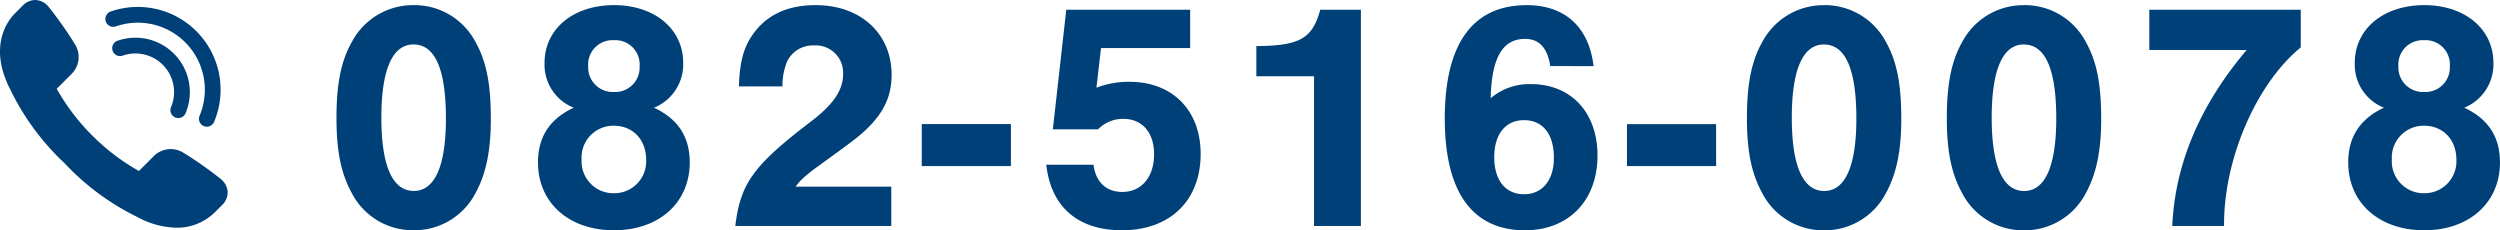 <svg xmlns="http://www.w3.org/2000/svg" width="442.468" height="40.754" viewBox="0 0 442.468 40.754">
  <g id="グループ_2174" data-name="グループ 2174" transform="translate(-725.5 -630.123)">
    <g id="contents" transform="translate(725.496 630.123)">
      <path id="パス_370" data-name="パス 370" d="M31.2,40.3a14.9,14.9,0,0,1-6.812-1.856,44.218,44.218,0,0,1-12.962-9.558A44.213,44.213,0,0,1,1.863,15.922c-4.045-7.806-.409-12.36.8-13.569L4.008,1.01A3.131,3.131,0,0,1,6.22,0,3.162,3.162,0,0,1,8.578,1.174a65.642,65.642,0,0,1,4.71,6.694,4.212,4.212,0,0,1-.638,5.24l-2.607,2.607a37.908,37.908,0,0,0,6.283,8.264,37.93,37.93,0,0,0,8.264,6.283L27.2,27.655a4.249,4.249,0,0,1,3.016-1.271,4.3,4.3,0,0,1,2.225.634,65.6,65.6,0,0,1,6.694,4.71A3.2,3.2,0,0,1,40.3,34.01,3.1,3.1,0,0,1,39.3,36.3l-1.333,1.333A9.512,9.512,0,0,1,31.2,40.3h0Z" fill="#004079"/>
      <path id="パス_371" data-name="パス 371" d="M281.318,38.568a1.395,1.395,0,0,1-1.284-1.938,11.865,11.865,0,0,0-14.851-15.806,1.395,1.395,0,0,1-.923-2.632A14.653,14.653,0,0,1,282.6,37.717a1.392,1.392,0,0,1-1.285.852Z" transform="translate(-244.705 -16.142)" fill="#004079"/>
      <path id="パス_372" data-name="パス 372" d="M292.576,108.646a1.395,1.395,0,0,1-1.284-1.938,6.836,6.836,0,0,0-8.557-9.107,1.394,1.394,0,1,1-.923-2.632,9.626,9.626,0,0,1,12.05,12.826,1.393,1.393,0,0,1-1.285.852h0Z" transform="translate(-261.016 -87.753)" fill="#004079"/>
    </g>
    <path id="パス_3248" data-name="パス 3248" d="M16.182-39.092a12.25,12.25,0,0,0-10.9,6.5C3.364-29.232,2.552-25.114,2.552-19.14c0,5.916.812,9.86,2.726,13.34A12.173,12.173,0,0,0,16.182.754,12.2,12.2,0,0,0,27.144-5.8C29-9.164,29.87-13.282,29.87-18.908c0-6.206-.754-10.15-2.726-13.688A12.209,12.209,0,0,0,16.182-39.092Zm0,6.96c3.828,0,5.742,4.408,5.742,13.108,0,8.41-1.972,12.818-5.684,12.818-3.77,0-5.742-4.408-5.742-12.992C10.5-27.724,12.47-32.132,16.182-32.132ZM58.754-20.938a8.273,8.273,0,0,0,5.162-7.946c0-5.974-5.046-10.208-12.238-10.208-7.25,0-12.3,4.234-12.3,10.208a8.19,8.19,0,0,0,5.162,7.946c-4.234,1.972-6.322,5.162-6.322,9.686C38.222-4.118,43.674.754,51.678.754c7.946,0,13.4-4.872,13.4-12.006C65.076-15.776,62.988-18.966,58.754-20.938ZM51.62-32.886a4.309,4.309,0,0,1,4.582,4.64,4.324,4.324,0,0,1-4.524,4.524A4.353,4.353,0,0,1,47.1-28.3,4.308,4.308,0,0,1,51.62-32.886Zm0,15.138c3.422,0,5.742,2.494,5.742,6.032A5.643,5.643,0,0,1,51.678-5.8a5.638,5.638,0,0,1-5.742-5.974A5.625,5.625,0,0,1,51.62-17.748ZM100.746-6.96H83.81c.928-1.276,1.914-2.146,4.756-4.176,5.278-3.828,6.38-4.64,7.83-6.032,3.074-2.958,4.408-5.916,4.408-9.57,0-7.308-5.452-12.354-13.456-12.354-5.162,0-8.932,1.856-11.368,5.568-1.45,2.2-2.088,4.814-2.2,8.816H81.49a11.331,11.331,0,0,1,.812-4.408,5.065,5.065,0,0,1,4.756-2.842,4.841,4.841,0,0,1,5.162,5.046c0,2.784-1.624,5.278-5.452,8.236C76.328-10.73,74.066-7.6,73.138,0h27.608Zm21.17-11.078H106.14v7.424h15.776Zm15.95-13.456h15.776V-38.28H131.718L129.34-17.11h8a6.185,6.185,0,0,1,4.466-1.856c3.364,0,5.452,2.436,5.452,6.264,0,4-2.2,6.67-5.626,6.67-2.842,0-4.7-1.74-5.1-4.814H128.18c.812,7.424,5.568,11.6,13.4,11.6,8.526,0,13.92-5.278,13.92-13.514,0-7.714-4.988-12.76-12.586-12.76a15.824,15.824,0,0,0-5.858,1.044ZM183.86-38.28h-7.192c-1.392,5.1-3.6,6.38-11.31,6.438v5.336h10.208V0h8.294ZM225.04-28.3c-.812-6.9-5.046-10.788-11.832-10.788-9.57,0-14.5,6.844-14.5,20.068,0,12.992,4.872,19.778,14.21,19.778,7.714,0,12.818-5.278,12.818-13.224,0-7.656-4.7-12.644-11.774-12.644a10.533,10.533,0,0,0-7.134,2.494c.174-7.134,2.088-10.5,6.09-10.5,2.494,0,3.944,1.566,4.466,4.814Zm-12.3,9.57c3.306,0,5.278,2.436,5.278,6.67,0,3.944-2.03,6.438-5.278,6.438-3.306,0-5.278-2.494-5.278-6.554S209.438-18.734,212.744-18.734Zm33.988.7H230.956v7.424h15.776Zm19.082-21.054a12.25,12.25,0,0,0-10.9,6.5c-1.914,3.364-2.726,7.482-2.726,13.456,0,5.916.812,9.86,2.726,13.34a12.173,12.173,0,0,0,10.9,6.554A12.2,12.2,0,0,0,276.776-5.8c1.856-3.364,2.726-7.482,2.726-13.108,0-6.206-.754-10.15-2.726-13.688A12.209,12.209,0,0,0,265.814-39.092Zm0,6.96c3.828,0,5.742,4.408,5.742,13.108,0,8.41-1.972,12.818-5.684,12.818-3.77,0-5.742-4.408-5.742-12.992C260.13-27.724,262.1-32.132,265.814-32.132Zm35.38-6.96a12.25,12.25,0,0,0-10.9,6.5c-1.914,3.364-2.726,7.482-2.726,13.456,0,5.916.812,9.86,2.726,13.34a12.173,12.173,0,0,0,10.9,6.554A12.2,12.2,0,0,0,312.156-5.8c1.856-3.364,2.726-7.482,2.726-13.108,0-6.206-.754-10.15-2.726-13.688A12.209,12.209,0,0,0,301.194-39.092Zm0,6.96c3.828,0,5.742,4.408,5.742,13.108,0,8.41-1.972,12.818-5.684,12.818-3.77,0-5.742-4.408-5.742-12.992C295.51-27.724,297.482-32.132,301.194-32.132ZM350.2-38.28h-26.8v7.134h17.226C332.4-21.46,327.932-10.962,327.468,0h9.164c-.116-11.716,5.684-25.172,13.572-31.61Zm28.942,17.342a8.273,8.273,0,0,0,5.162-7.946c0-5.974-5.046-10.208-12.238-10.208-7.25,0-12.3,4.234-12.3,10.208a8.19,8.19,0,0,0,5.162,7.946c-4.234,1.972-6.322,5.162-6.322,9.686,0,7.134,5.452,12.006,13.456,12.006,7.946,0,13.4-4.872,13.4-12.006C385.468-15.776,383.38-18.966,379.146-20.938Zm-7.134-11.948a4.309,4.309,0,0,1,4.582,4.64,4.324,4.324,0,0,1-4.524,4.524,4.353,4.353,0,0,1-4.582-4.582A4.308,4.308,0,0,1,372.012-32.886Zm0,15.138c3.422,0,5.742,2.494,5.742,6.032A5.643,5.643,0,0,1,372.07-5.8a5.638,5.638,0,0,1-5.742-5.974A5.625,5.625,0,0,1,372.012-17.748Z" transform="translate(782.5 670.123)" fill="#004079"/>
  </g>
</svg>
